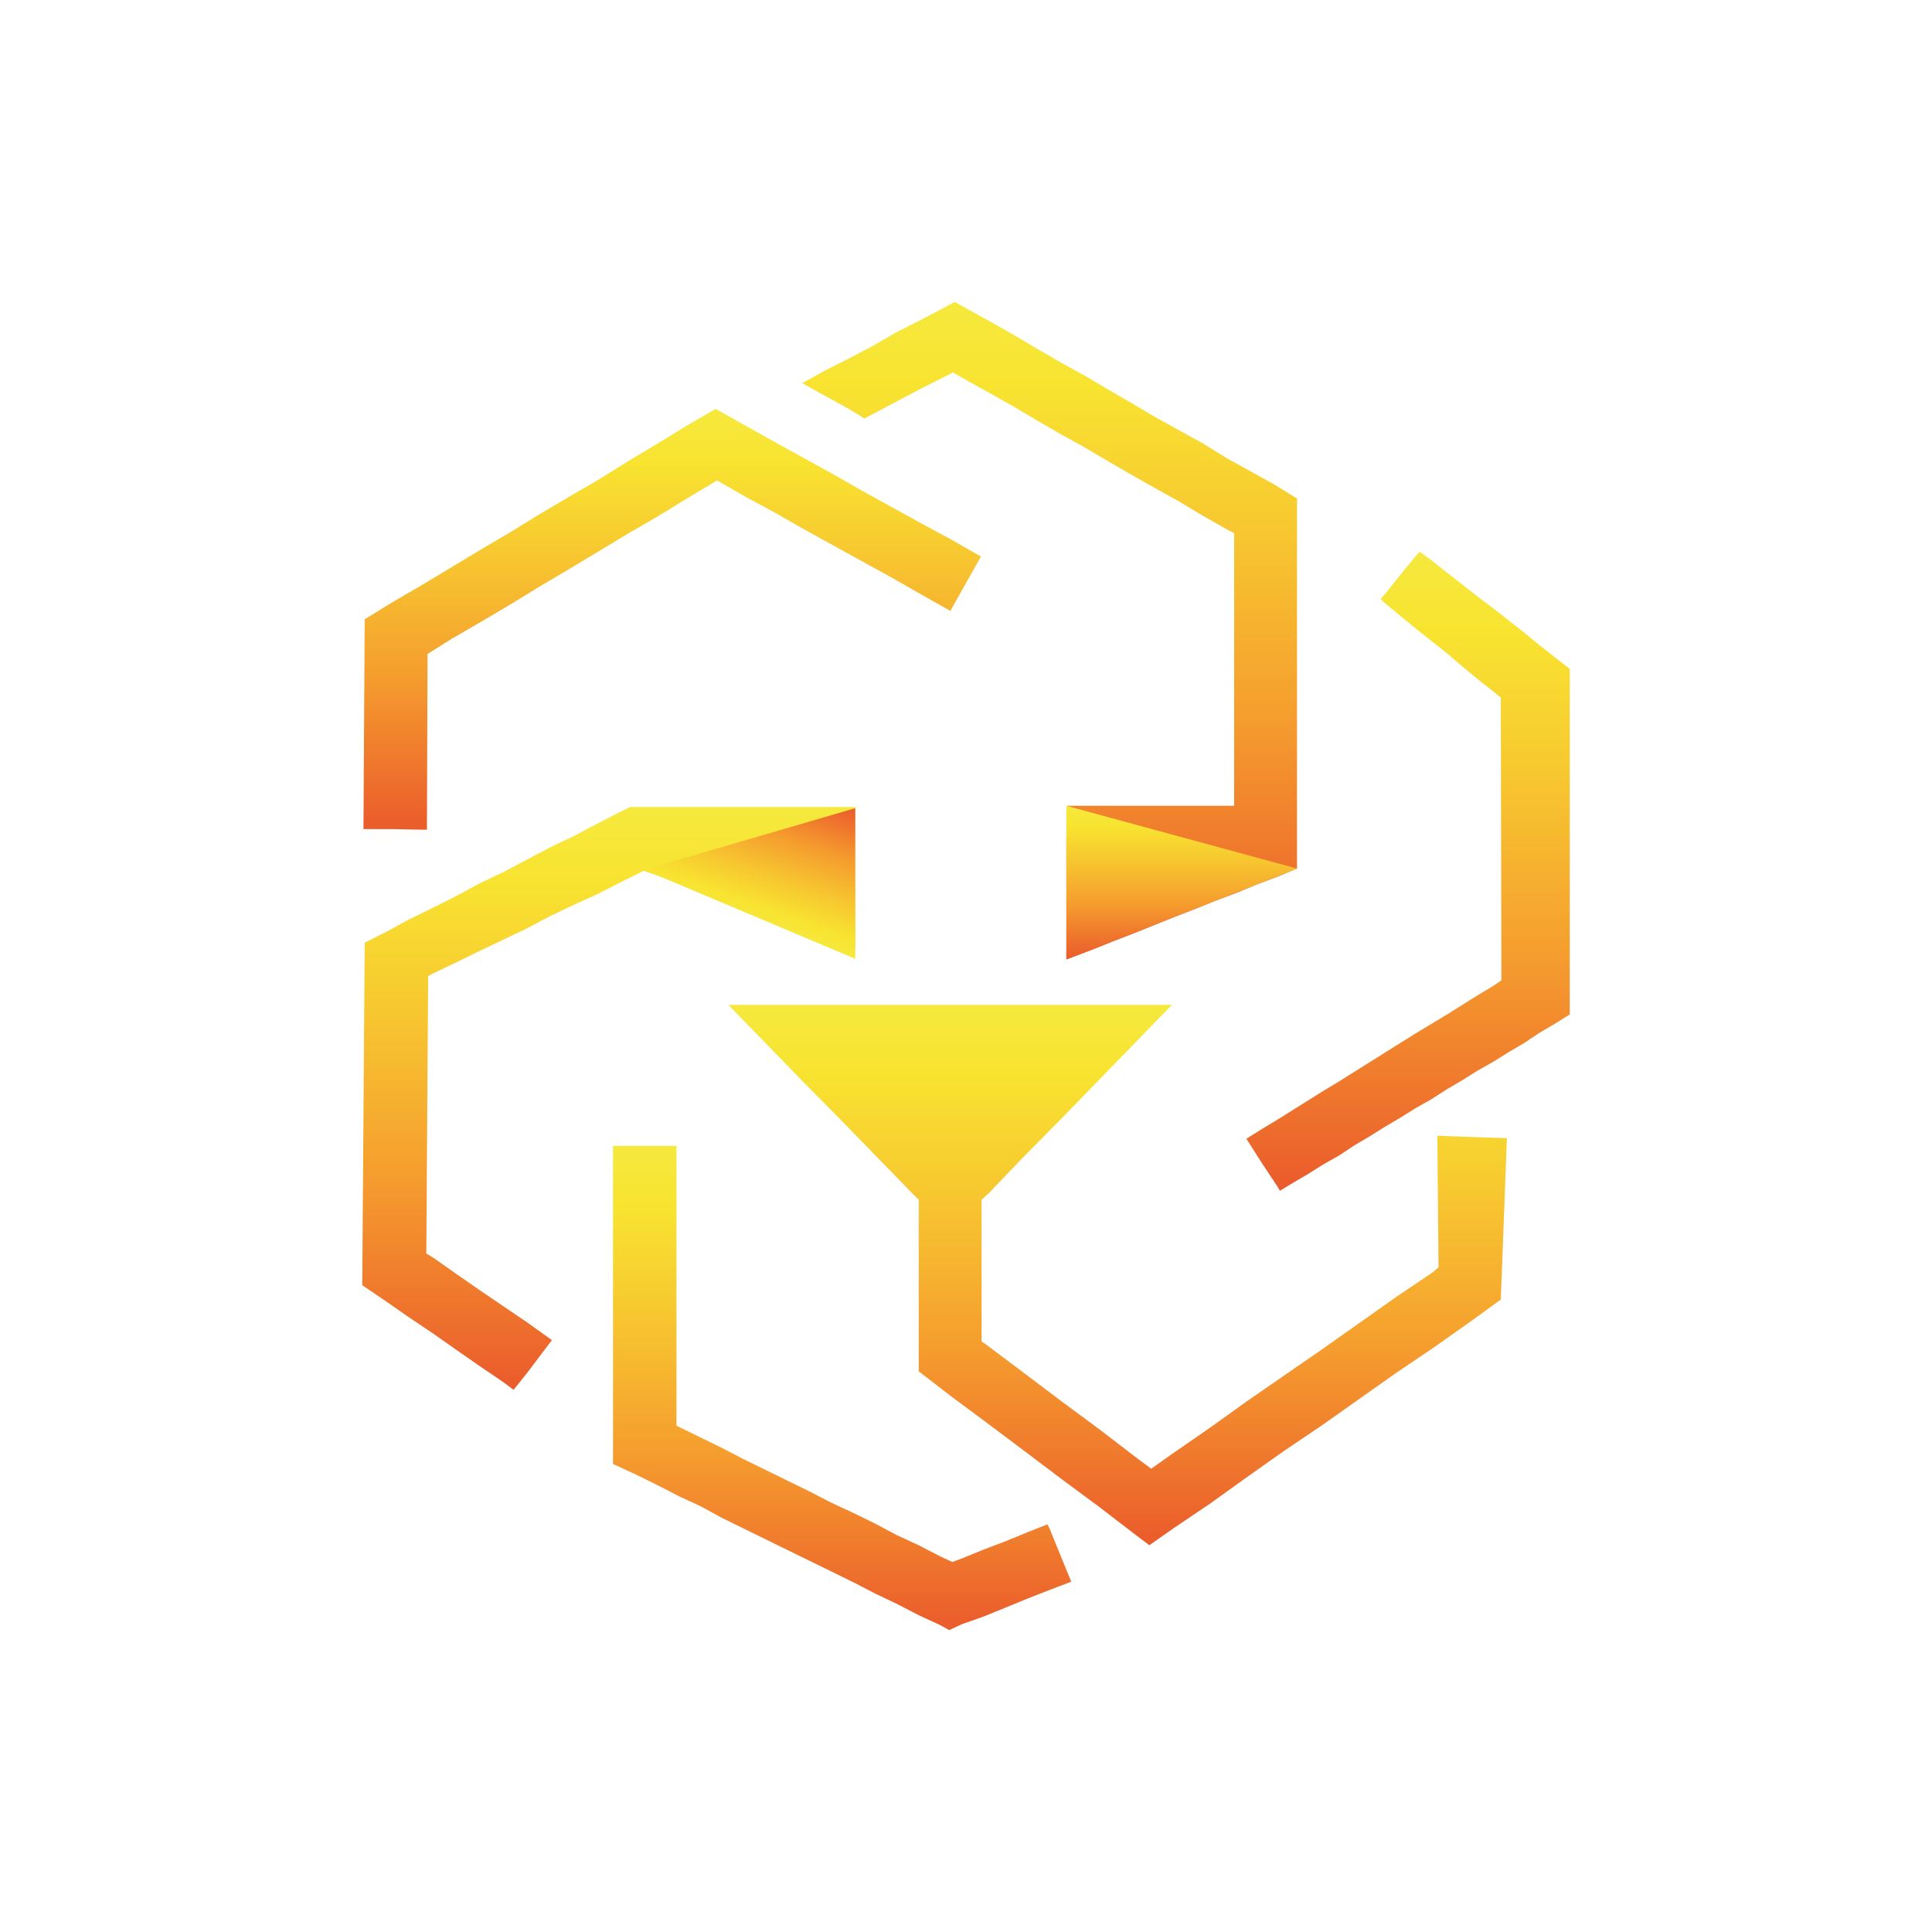 <svg width="64" height="64" viewBox="0 0 64 64" fill="none" xmlns="http://www.w3.org/2000/svg">
<g clip-path="url(#clip0_4063_25970)">
<path d="M21.318 28.852H21.338L21.682 28.97L22.005 29.089L22.349 29.188L22.672 29.327L23.016 29.445L23.339 29.564L23.683 29.683L24.006 29.802L24.329 29.921L24.653 30.04L24.997 30.158L25.32 30.297L25.663 30.396L25.987 30.515L26.331 30.634L26.654 30.772L26.997 30.891L27.321 30.99L27.644 31.109L27.988 31.247L28.331 31.366V30.852V30.772V30.356V30.059V29.842V29.327V28.832V28.317V27.822V27.287V26.792V26.733H27.927H27.543H27.503H27.078H26.755H26.634H26.209H25.987H25.765H25.32H25.199H24.895H24.471H24.451H24.43H24.026H23.663H23.602H23.157H22.874H22.106H21.338H21.318H20.873L20.55 26.891L19.782 27.287L18.993 27.703L18.205 28.079L17.457 28.475L16.669 28.891L15.881 29.267L15.113 29.683L14.324 30.079L13.556 30.455L12.788 30.871L12.081 31.228L12 42.574L12.788 43.109L13.556 43.644L14.324 44.158L15.113 44.713L15.881 45.248L16.669 45.782L17.013 46.04L17.457 45.485L18.205 44.495L18.286 44.396L18.205 44.337L17.457 43.802L16.669 43.267L15.881 42.733L15.113 42.198L14.324 41.644L14.122 41.525L14.183 32.337L14.324 32.257L15.113 31.881L15.881 31.505L16.669 31.129L17.457 30.753L18.205 30.356L18.993 29.98L19.782 29.624L20.55 29.228L21.318 28.852Z" fill="url(#paint0_linear_4063_25970)"/>
<path d="M34.698 50.495L34.051 50.752L33.324 51.05L32.596 51.327L31.869 51.624L31.545 51.743L31.161 51.564L30.433 51.188L29.706 50.852L28.998 50.475L28.271 50.119L27.543 49.782L26.816 49.406L26.088 49.05L25.36 48.693L24.633 48.337L23.905 47.96L23.218 47.624L22.49 47.267L22.409 47.228V37.96H21.762H21.035H20.307V48.495L21.035 48.832L21.762 49.188L22.49 49.564L23.218 49.901L23.905 50.277L24.633 50.634L25.36 50.99L26.088 51.347L26.816 51.703L27.543 52.059L28.271 52.416L28.998 52.792L29.706 53.129L30.433 53.505L31.161 53.842L31.444 54L31.869 53.802L32.596 53.545L33.324 53.248L34.051 52.95L34.759 52.673L35.486 52.396L34.759 50.614L34.698 50.495Z" fill="url(#paint1_linear_4063_25970)"/>
<path d="M47.614 37.624L47.654 41.98L47.473 42.139L46.24 42.97L45.007 43.842L43.774 44.713L42.541 45.564L41.308 46.416L40.095 47.287L38.862 48.139L38.135 48.653L37.629 48.277L36.416 47.346L35.184 46.436L33.951 45.505L32.738 44.594L32.516 44.436V39.743L32.738 39.544L33.951 38.277L35.184 37.03L36.416 35.762L37.629 34.515L38.822 33.287H37.629H36.416H35.184H33.951H32.738H31.485H30.252H29.039H27.806H26.573H25.36H24.127L25.36 34.554L26.573 35.802L27.806 37.05L29.039 38.317L30.252 39.564L30.434 39.743V45.426L31.485 46.238L32.738 47.168L33.951 48.079L35.184 49.01L36.416 49.921L37.629 50.852L38.074 51.188L38.862 50.634L40.095 49.802L41.308 48.931L42.541 48.059L43.774 47.228L45.007 46.356L46.24 45.485L47.473 44.653L48.706 43.782L49.716 43.05L49.918 37.703L48.706 37.663L47.614 37.624Z" fill="url(#paint2_linear_4063_25970)"/>
<path d="M14.001 27.485H14.143L14.163 21.663L14.951 21.168L15.941 20.594L16.912 20.02L17.882 19.426L18.852 18.852L19.842 18.257L20.792 17.683L21.783 17.109L22.753 16.515L23.743 15.921H23.764L24.693 16.455L25.684 16.99L26.654 17.545L27.624 18.079L28.594 18.614L29.564 19.148L30.535 19.703L31.485 20.238L31.525 20.158L32.495 18.436L31.525 17.881L30.535 17.346L29.564 16.812L28.594 16.277L27.624 15.723L26.654 15.188L25.684 14.653L24.693 14.099L23.743 13.564L23.703 13.545L22.753 14.099L21.783 14.693L20.792 15.287L19.842 15.881L18.852 16.455L17.882 17.03L16.912 17.624L15.941 18.198L14.951 18.792L14.001 19.366L13.011 19.941L12.081 20.515L12.04 27.465H13.011L14.001 27.485Z" fill="url(#paint3_linear_4063_25970)"/>
<path d="M52 22.158L51.495 21.762L50.989 21.366L50.484 20.951L49.979 20.554L49.474 20.158L48.948 19.762L48.443 19.366L47.937 18.97L47.412 18.554L47.028 18.277L46.886 18.436L46.381 19.049L45.876 19.683L45.734 19.842L45.876 19.98L46.381 20.396L46.886 20.812L47.412 21.228L47.937 21.644L48.443 22.079L48.948 22.495L49.474 22.911L49.716 23.109L49.736 32.475L49.474 32.654L48.948 32.97L48.443 33.287L47.937 33.604L47.412 33.921L46.886 34.238L46.381 34.554L45.876 34.871L45.37 35.188L44.865 35.505L44.36 35.822L43.834 36.139L43.329 36.455L42.824 36.772L42.318 37.089L41.793 37.406L41.288 37.723L41.793 38.515L42.318 39.307L42.399 39.446L42.824 39.188L43.329 38.891L43.834 38.574L44.36 38.277L44.865 37.941L45.37 37.644L45.876 37.327L46.381 37.03L46.886 36.713L47.412 36.416L47.937 36.079L48.443 35.782L48.948 35.465L49.474 35.168L49.979 34.852L50.484 34.554L50.989 34.218L51.495 33.921L52 33.604V22.158Z" fill="url(#paint4_linear_4063_25970)"/>
<path d="M35.325 27.743V28.257V28.772V29.287V29.822V30.356V30.871V31.386V31.782L35.487 31.723L36.174 31.465L36.861 31.188L37.528 30.931L38.215 30.654L38.903 30.376L39.57 30.119L40.257 29.842L40.944 29.584L41.611 29.307L42.298 29.049L42.965 28.772V28.257V28.059V26.693V16.515L42.197 16.04L41.409 15.604L40.621 15.168L39.853 14.693L39.064 14.257L38.276 13.822L37.508 13.366L36.72 12.911L35.952 12.455L35.163 12.02L34.375 11.564L33.607 11.109L32.839 10.673L32.051 10.238L31.626 10L31.262 10.198L30.474 10.614L29.686 11.01L28.938 11.445L28.15 11.861L27.361 12.257L26.573 12.693L27.361 13.129L28.15 13.564L28.635 13.861L28.938 13.703L29.686 13.307L30.474 12.891L31.262 12.495L31.566 12.337L32.051 12.614L32.839 13.05L33.607 13.485L34.375 13.941L35.163 14.396L35.952 14.832L36.72 15.287L37.508 15.743L38.276 16.178L39.064 16.614L39.853 17.089L40.621 17.525L40.883 17.663V26.693H40.702H40.621H40.257H39.853H39.812H39.347H39.064H38.903H38.458H38.276H38.013H37.569H37.508H37.124H36.72H36.679H36.215H35.952H35.77H35.426H35.366" fill="url(#paint5_linear_4063_25970)"/>
<path d="M35.325 31.782L42.965 28.772L35.325 26.693" fill="url(#paint6_linear_4063_25970)"/>
<path d="M28.331 31.782V26.772L21.338 28.812L28.331 31.762" fill="url(#paint7_linear_4063_25970)"/>
</g>
<defs>
<linearGradient id="paint0_linear_4063_25970" x1="20.161" y1="26.739" x2="20.161" y2="46.032" gradientUnits="userSpaceOnUse">
<stop stop-color="#F6E93D"/>
<stop offset="0.13" stop-color="#F8E330"/>
<stop offset="0.35" stop-color="#F7C730"/>
<stop offset="0.64" stop-color="#F59C2E"/>
<stop offset="0.98" stop-color="#EB5E2C"/>
<stop offset="1" stop-color="#EB5C2C"/>
</linearGradient>
<linearGradient id="paint1_linear_4063_25970" x1="27.9" y1="37.968" x2="27.9" y2="53.998" gradientUnits="userSpaceOnUse">
<stop stop-color="#F6E93D"/>
<stop offset="0.13" stop-color="#F8E330"/>
<stop offset="0.35" stop-color="#F7C730"/>
<stop offset="0.64" stop-color="#F59C2E"/>
<stop offset="0.98" stop-color="#EB5E2C"/>
<stop offset="1" stop-color="#EB5C2C"/>
</linearGradient>
<linearGradient id="paint2_linear_4063_25970" x1="37.022" y1="33.285" x2="37.022" y2="51.194" gradientUnits="userSpaceOnUse">
<stop stop-color="#F6E93D"/>
<stop offset="0.13" stop-color="#F8E330"/>
<stop offset="0.35" stop-color="#F7C730"/>
<stop offset="0.64" stop-color="#F59C2E"/>
<stop offset="0.98" stop-color="#EB5E2C"/>
<stop offset="1" stop-color="#EB5C2C"/>
</linearGradient>
<linearGradient id="paint3_linear_4063_25970" x1="22.267" y1="13.55" x2="22.267" y2="27.487" gradientUnits="userSpaceOnUse">
<stop stop-color="#F6E93D"/>
<stop offset="0.13" stop-color="#F8E330"/>
<stop offset="0.35" stop-color="#F7C730"/>
<stop offset="0.64" stop-color="#F59C2E"/>
<stop offset="0.98" stop-color="#EB5E2C"/>
<stop offset="1" stop-color="#EB5C2C"/>
</linearGradient>
<linearGradient id="paint4_linear_4063_25970" x1="46.652" y1="18.273" x2="46.652" y2="39.447" gradientUnits="userSpaceOnUse">
<stop stop-color="#F6E93D"/>
<stop offset="0.13" stop-color="#F8E330"/>
<stop offset="0.35" stop-color="#F7C730"/>
<stop offset="0.64" stop-color="#F59C2E"/>
<stop offset="0.98" stop-color="#EB5E2C"/>
<stop offset="1" stop-color="#EB5C2C"/>
</linearGradient>
<linearGradient id="paint5_linear_4063_25970" x1="34.767" y1="10" x2="34.767" y2="31.788" gradientUnits="userSpaceOnUse">
<stop stop-color="#F6E93D"/>
<stop offset="0.13" stop-color="#F8E330"/>
<stop offset="0.35" stop-color="#F7C730"/>
<stop offset="0.64" stop-color="#F59C2E"/>
<stop offset="0.98" stop-color="#EB5E2C"/>
<stop offset="1" stop-color="#EB5C2C"/>
</linearGradient>
<linearGradient id="paint6_linear_4063_25970" x1="39.137" y1="26.707" x2="39.137" y2="31.794" gradientUnits="userSpaceOnUse">
<stop stop-color="#F6E93D"/>
<stop offset="0.13" stop-color="#F8E330"/>
<stop offset="0.35" stop-color="#F7C730"/>
<stop offset="0.64" stop-color="#F59C2E"/>
<stop offset="0.98" stop-color="#EB5E2C"/>
<stop offset="1" stop-color="#EB5C2C"/>
</linearGradient>
<linearGradient id="paint7_linear_4063_25970" x1="24.75" y1="30.524" x2="26.341" y2="26.064" gradientUnits="userSpaceOnUse">
<stop stop-color="#F6E93D"/>
<stop offset="0.13" stop-color="#F8E330"/>
<stop offset="0.35" stop-color="#F7C730"/>
<stop offset="0.64" stop-color="#F59C2E"/>
<stop offset="0.98" stop-color="#EB5E2C"/>
<stop offset="1" stop-color="#EB5C2C"/>
</linearGradient>
<clipPath id="clip0_4063_25970">
<rect width="40" height="44" fill="white" transform="translate(12 10)"/>
</clipPath>
</defs>
</svg>
